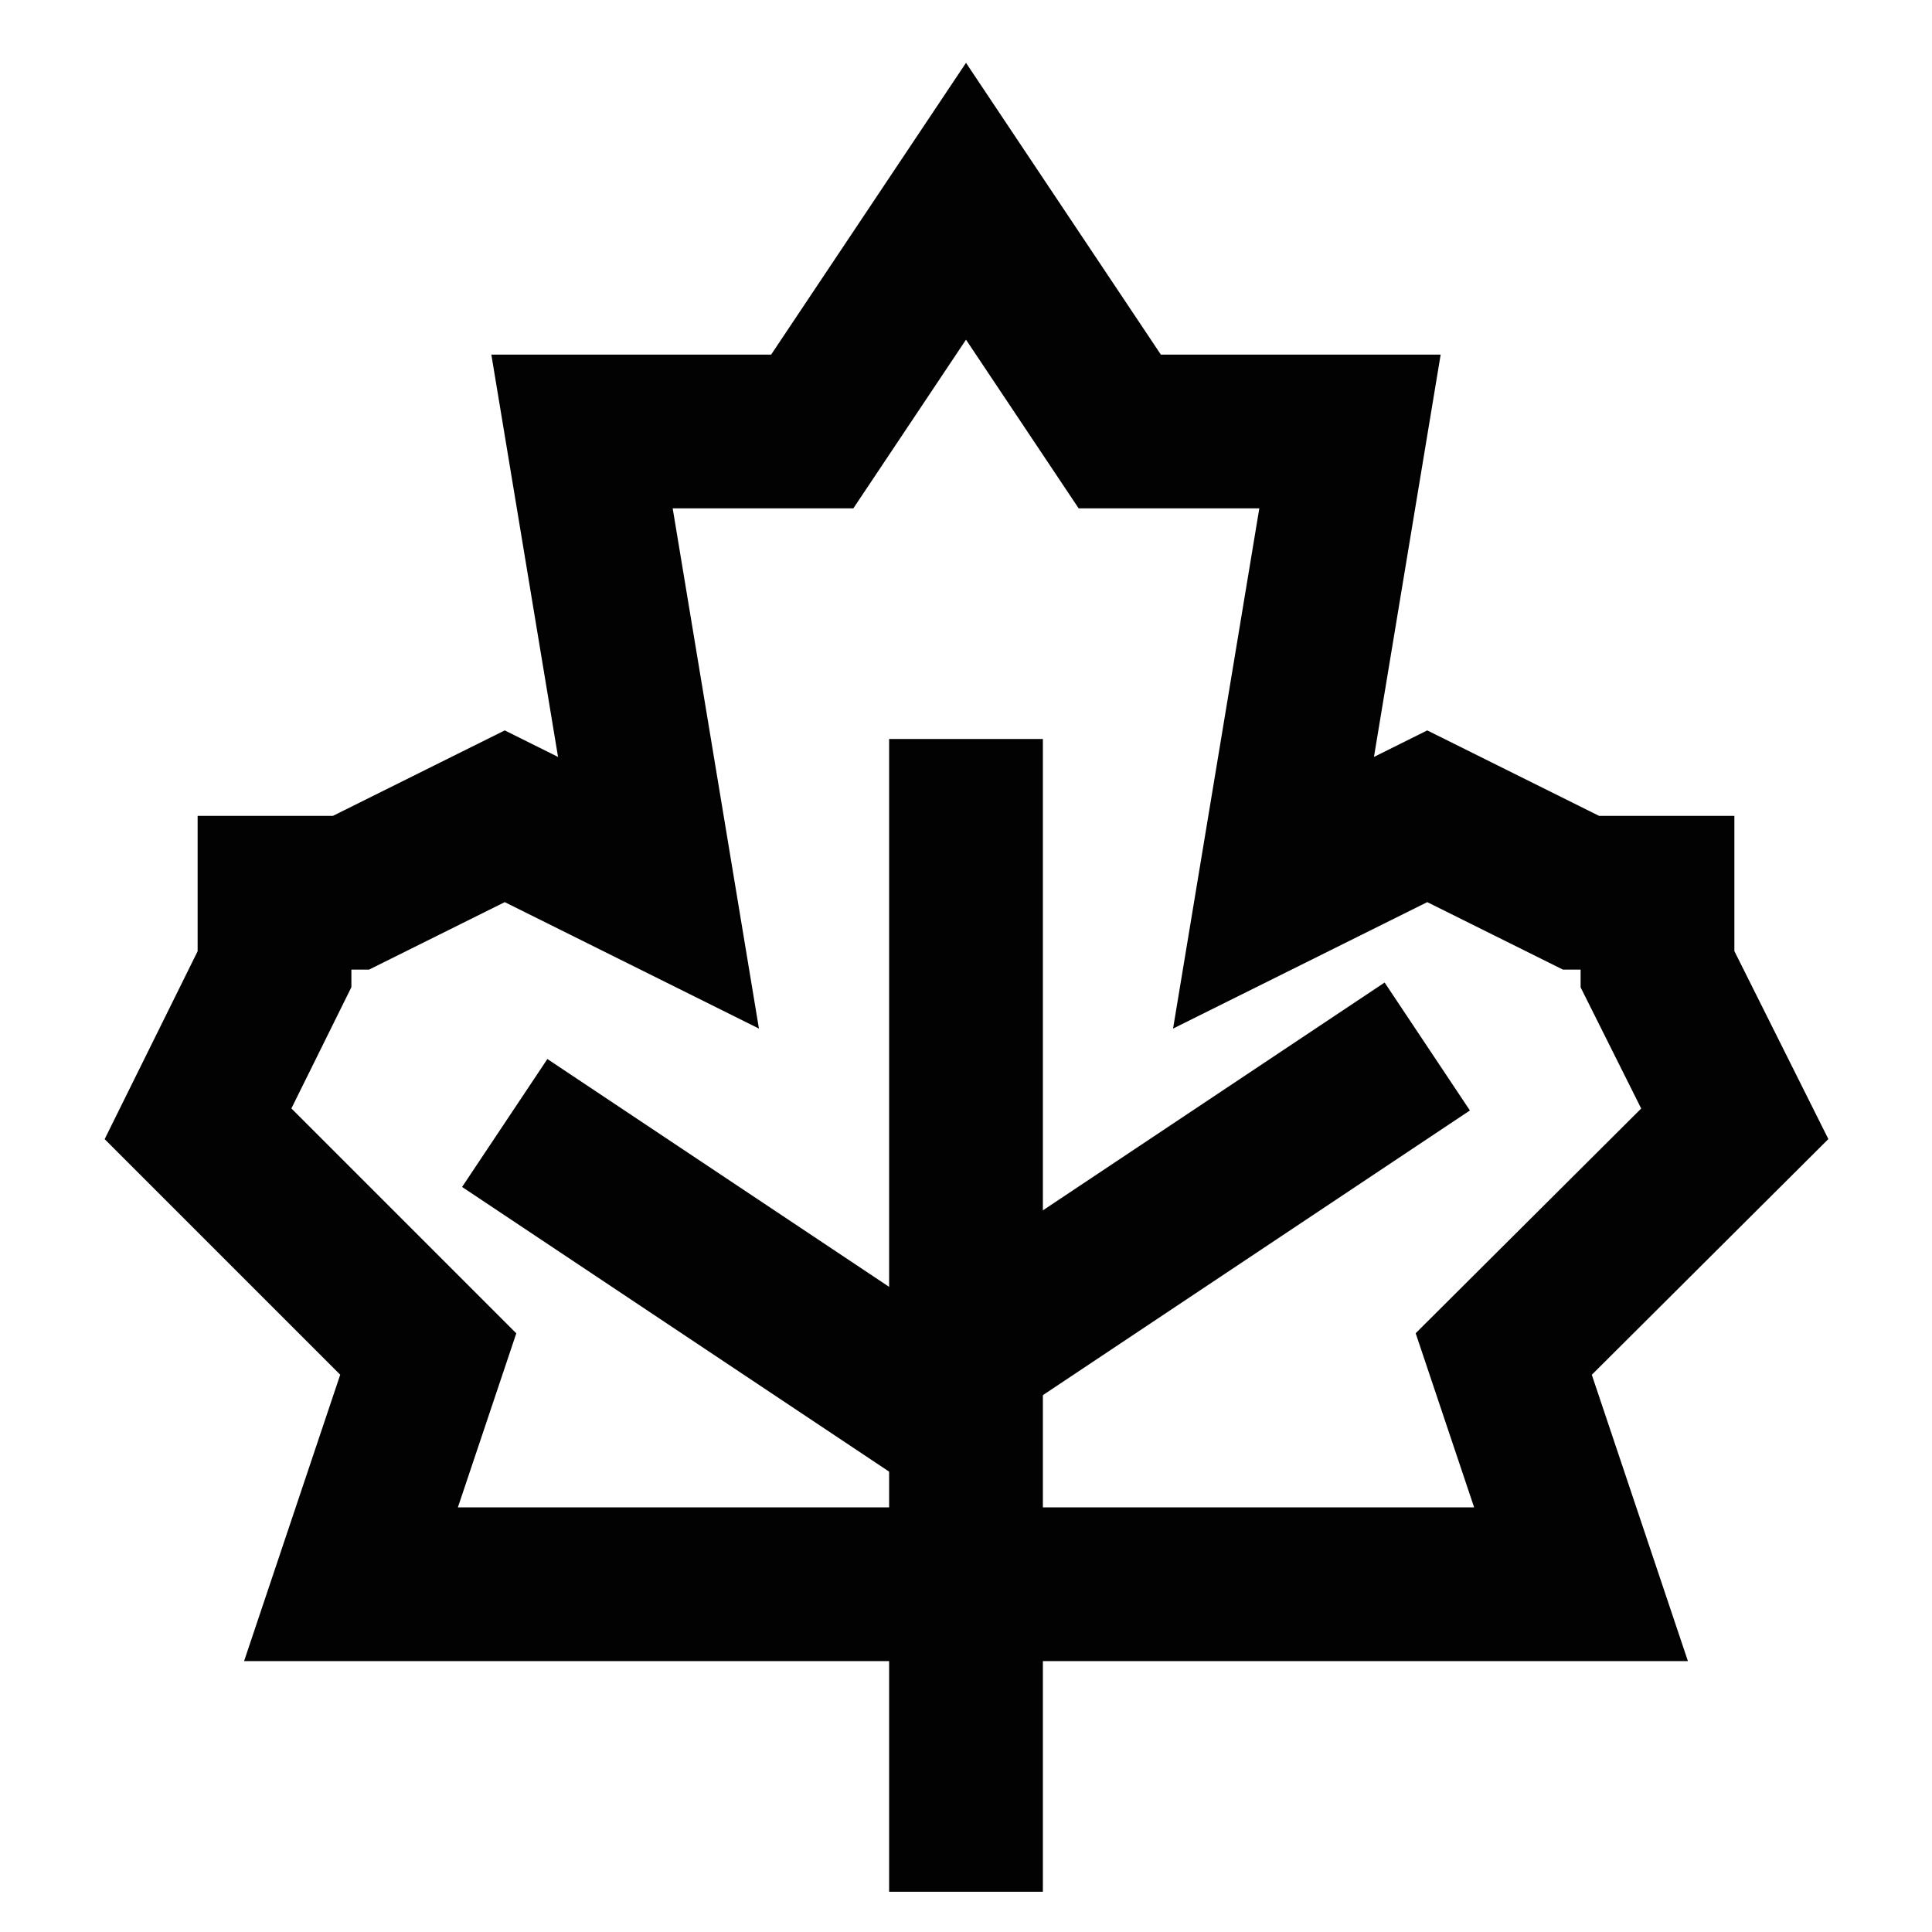 <?xml version="1.0" encoding="utf-8"?><!-- Uploaded to: SVG Repo, www.svgrepo.com, Generator: SVG Repo Mixer Tools -->
<svg width="800px" height="800px" viewBox="0 0 24 24" id="Layer_1" data-name="Layer 1" xmlns="http://www.w3.org/2000/svg"><defs><style>.cls-1{fill:none;stroke:#020202;stroke-miterlimit:10;stroke-width:1.91px;}</style></defs><polyline class="cls-1" points="12 19.68 4.36 19.68 5.32 16.82 2.46 13.96 3.41 12.04 3.41 11.09 4.36 11.09 6.27 10.14 8.18 11.09 7.23 5.36 10.09 5.36 12 2.5 13.91 5.36 16.77 5.36 15.82 11.09 17.73 10.14 19.64 11.09 20.59 11.09 20.59 12.04 21.55 13.96 18.68 16.82 19.64 19.68 12 19.68"/><line class="cls-1" x1="12" y1="9.18" x2="12" y2="23.5"/><line class="cls-1" x1="6.27" y1="13.95" x2="12" y2="17.77"/><line class="cls-1" x1="17.73" y1="13" x2="12" y2="16.82"/></svg>
